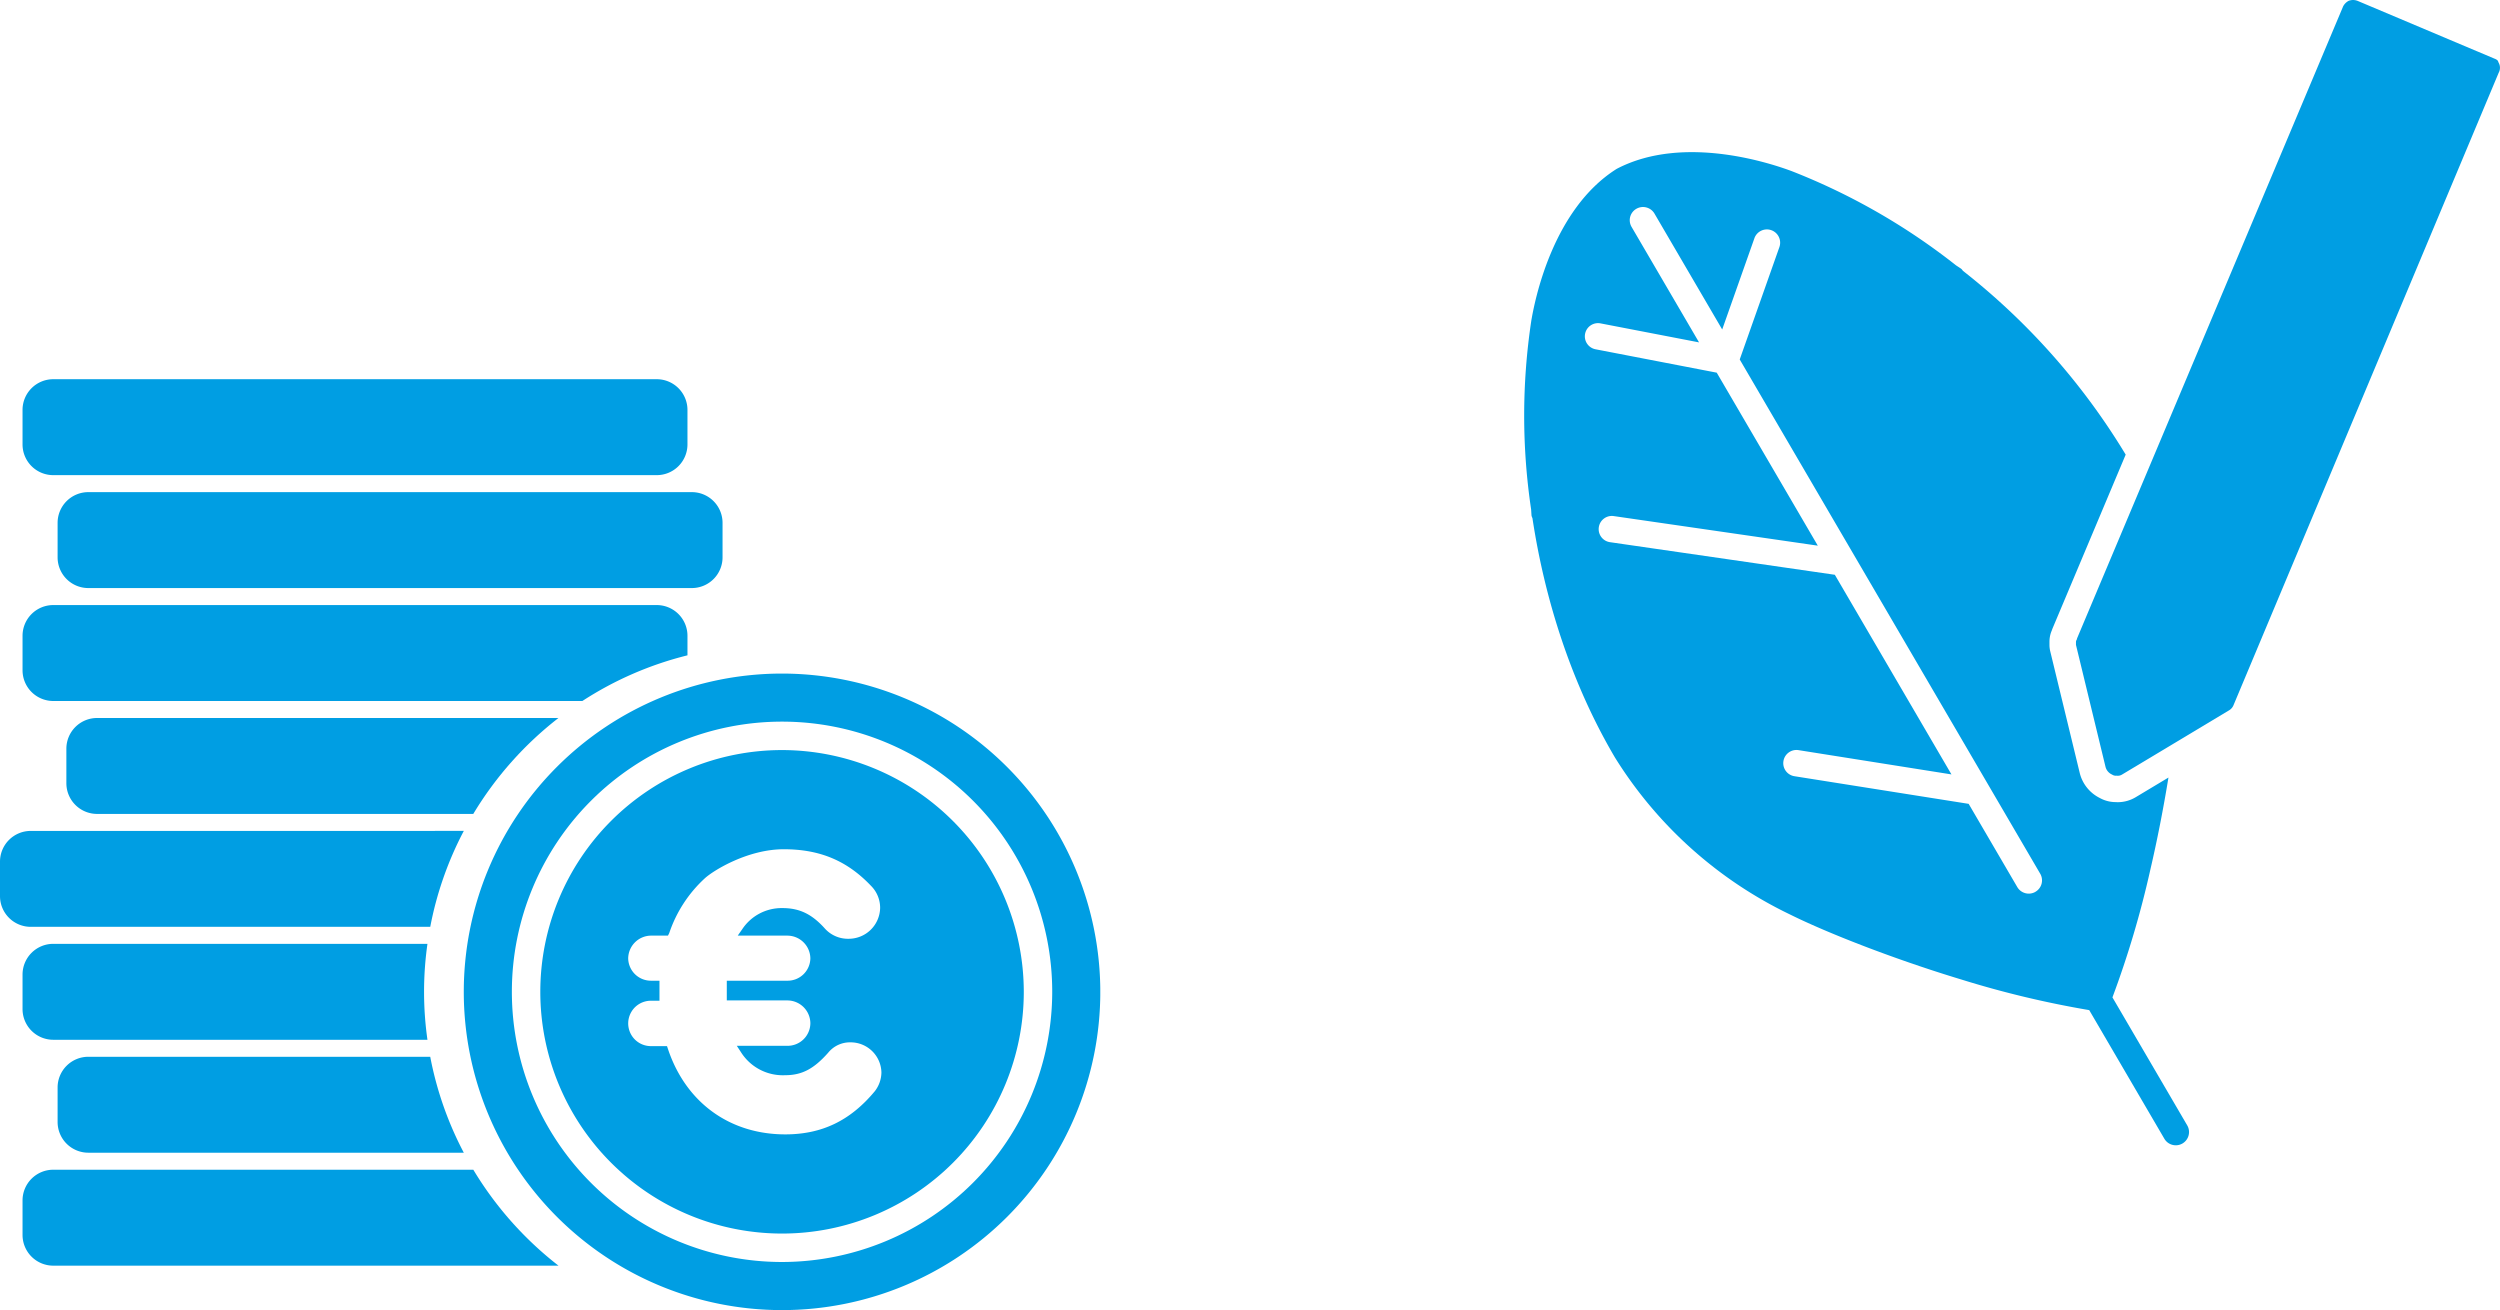 <svg xmlns="http://www.w3.org/2000/svg" xmlns:xlink="http://www.w3.org/1999/xlink" width="461.879" height="242.036" viewBox="0 0 461.879 242.036">
  <defs>
    <clipPath id="clip-path">
      <rect id="Rectangle_950" data-name="Rectangle 950" width="203.279" height="171.975" fill="#009ee3"/>
    </clipPath>
    <clipPath id="clip-path-2">
      <rect id="Rectangle_980" data-name="Rectangle 980" width="180.278" height="211.594" fill="#009ee3"/>
    </clipPath>
  </defs>
  <g id="Groupe_3320" data-name="Groupe 3320" transform="translate(12983.14 -4416.94)">
    <g id="Groupe_3213" data-name="Groupe 3213" transform="translate(-12983.14 4487)">
      <g id="Groupe_2709" data-name="Groupe 2709" clip-path="url(#clip-path)">
        <path id="Tracé_1674" data-name="Tracé 1674" d="M87.245,139H9.641a5.678,5.678,0,0,0-5.678,5.678v6.367a5.678,5.678,0,0,0,5.678,5.678H102.98A64.538,64.538,0,0,1,87.245,139" transform="translate(0.201 7.049)" fill="#009ee3"/>
        <path id="Tracé_1675" data-name="Tracé 1675" d="M78.772,99.282H9.641a5.678,5.678,0,0,0-5.678,5.678v6.367a5.678,5.678,0,0,0,5.678,5.678H78.772a62.91,62.91,0,0,1,0-17.723" transform="translate(0.201 5.035)" fill="#009ee3"/>
        <path id="Tracé_1676" data-name="Tracé 1676" d="M126.81,45.391a5.678,5.678,0,0,0-5.679-5.678H9.642a5.677,5.677,0,0,0-5.678,5.678v6.367a5.677,5.677,0,0,0,5.678,5.678h97.751A63.712,63.712,0,0,1,126.81,49Z" transform="translate(0.201 2.014)" fill="#009ee3"/>
        <path id="Tracé_1677" data-name="Tracé 1677" d="M15.806,119.139a5.678,5.678,0,0,0-5.678,5.678v6.367a5.678,5.678,0,0,0,5.678,5.678H85.173a63.536,63.536,0,0,1-6.2-17.723Z" transform="translate(0.514 6.042)" fill="#009ee3"/>
        <path id="Tracé_1678" data-name="Tracé 1678" d="M102.589,59.569H17.348a5.678,5.678,0,0,0-5.678,5.678v6.367a5.678,5.678,0,0,0,5.678,5.678h69.5a64.542,64.542,0,0,1,15.737-17.723" transform="translate(0.592 3.021)" fill="#009ee3"/>
        <path id="Tracé_1679" data-name="Tracé 1679" d="M5.678,79.426A5.678,5.678,0,0,0,0,85.1v6.367a5.678,5.678,0,0,0,5.678,5.678H79.49a63.568,63.568,0,0,1,6.2-17.723Z" transform="translate(0 4.028)" fill="#009ee3"/>
        <path id="Tracé_1680" data-name="Tracé 1680" d="M9.641,17.723h111.49a5.677,5.677,0,0,0,5.678-5.678V5.678A5.677,5.677,0,0,0,121.131,0H9.641A5.677,5.677,0,0,0,3.963,5.678v6.367a5.677,5.677,0,0,0,5.678,5.678" transform="translate(0.201)" fill="#009ee3"/>
        <path id="Tracé_1681" data-name="Tracé 1681" d="M10.128,25.534V31.9a5.677,5.677,0,0,0,5.678,5.678H127.3a5.677,5.677,0,0,0,5.678-5.678V25.534a5.678,5.678,0,0,0-5.678-5.678H15.806a5.678,5.678,0,0,0-5.678,5.678" transform="translate(0.514 1.007)" fill="#009ee3"/>
        <path id="Tracé_1682" data-name="Tracé 1682" d="M140.348,51.758a58.8,58.8,0,1,0,58.8,58.8,58.864,58.864,0,0,0-58.8-58.8m0,108.712a49.916,49.916,0,1,1,49.916-49.916,49.973,49.973,0,0,1-49.916,49.916" transform="translate(4.136 2.625)" fill="#009ee3"/>
        <path id="Tracé_1683" data-name="Tracé 1683" d="M139.666,65.21a44.662,44.662,0,1,0,44.663,44.662A44.713,44.713,0,0,0,139.666,65.21m17.144,63.022c-4.511,5.436-9.773,7.98-16.538,7.98-10.293,0-18.389-5.9-21.686-15.786l-.173-.521h-2.891c-.057,0-.112,0-.169,0a4.193,4.193,0,0,1,.169-8.385h1.5v-3.7h-1.5a4.2,4.2,0,0,1-4.28-4.106,4.257,4.257,0,0,1,4.28-4.223h3.068l.232-.462a24.228,24.228,0,0,1,6.629-10.175c1.642-1.465,7.909-5.322,14.531-5.322s11.684,2.083,16.129,6.768a5.736,5.736,0,0,1,1.677,4.048h0a5.81,5.81,0,0,1-5.894,5.725,5.724,5.724,0,0,1-4.28-1.852c-2.429-2.722-4.742-3.817-7.865-3.817a8.73,8.73,0,0,0-7.459,3.932l-.81,1.157h9.137a4.258,4.258,0,0,1,4.28,4.221,4.2,4.2,0,0,1-4.28,4.106H129.458v3.644h11.161a4.258,4.258,0,0,1,4.28,4.221v.022a4.211,4.211,0,0,1-4.279,4.142h-9.311L132.06,121a9.145,9.145,0,0,0,8.154,4.28c3.124,0,5.321-1.157,7.981-4.164a5.183,5.183,0,0,1,4.163-1.908,5.69,5.69,0,0,1,5.668,5.551,5.756,5.756,0,0,1-1.215,3.469" transform="translate(4.818 3.307)" fill="#009ee3"/>
      </g>
    </g>
    <g id="Groupe_3268" data-name="Groupe 3268" transform="translate(-12701.539 4432.711)">
      <g id="Groupe_2878" data-name="Groupe 2878" transform="translate(0 -15.771)" clip-path="url(#clip-path-2)">
        <path id="Tracé_1774" data-name="Tracé 1774" d="M108.675,161.926a178.746,178.746,0,0,0,6.974-23.475c1.3-5.561,2.458-11.516,3.374-17.14l-6.058,3.636a6.439,6.439,0,0,1-3.311.916q-.184,0-.367-.015a6.07,6.07,0,0,1-2.987-.78,7.028,7.028,0,0,1-3.658-4.562L97.176,97.958a5.017,5.017,0,0,1-.137-1.145v-.6a5.248,5.248,0,0,1,.436-2.086c.044-.136.093-.268.147-.4l13.5-32.077A125.677,125.677,0,0,0,81.04,27.683a1.649,1.649,0,0,0-.289-.351c-.313-.224-.656-.434-.979-.653A119.049,119.049,0,0,0,49.462,9.291C46.049,8.014,29.594,2.312,17.1,8.847,5.161,16.348,1.9,33.385,1.3,36.962a117.721,117.721,0,0,0-.024,34.816c.029.385.044.785.078,1.17a2.107,2.107,0,0,0,.162.424C3.77,88.245,8.628,103.8,16.748,117.583a77.639,77.639,0,0,0,32.219,28.958c7.517,3.738,20.2,8.577,31.646,12.037a181.365,181.365,0,0,0,23.771,5.7l13.879,23.758a2.447,2.447,0,0,0,4.236-2.451Zm-14.231-19.5a2.455,2.455,0,0,1-3.35-.882L82.112,126.17l-32.2-5.107a2.438,2.438,0,1,1,.774-4.815l28.247,4.484L57.386,83.849,15.837,77.826a2.436,2.436,0,1,1,.71-4.82l37.694,5.463L35.568,46.509l-22.4-4.323a2.436,2.436,0,1,1,.94-4.781L32.3,40.914,19.829,19.569a2.431,2.431,0,0,1,.886-3.333,2.459,2.459,0,0,1,3.35.882L36.577,38.531l5.945-16.843A2.448,2.448,0,0,1,47.146,23.3l-7.331,20.77,55.52,95.017a2.436,2.436,0,0,1-.891,3.333" transform="translate(0.001 22.342)" fill="#009ee3"/>
        <path id="Tracé_1775" data-name="Tracé 1775" d="M98.926,11.628c-.1-.175-.108-.385-.294-.526a1.744,1.744,0,0,0-.524-.278L89.68,7.266,72.819.151A2.305,2.305,0,0,0,72.011,0,2.332,2.332,0,0,0,71.2.151,2.46,2.46,0,0,0,70.184,1.16L32.941,89.627,21.016,117.946a.708.708,0,0,1-.1.3.765.765,0,0,0-.1.3v.6L26.28,141.7a2.125,2.125,0,0,0,1.215,1.408,1.193,1.193,0,0,0,.808.2,1.506,1.506,0,0,0,1.014-.2l9.515-5.707,10.309-6.189a1.966,1.966,0,0,0,.8-.975l48.973-116.8a1.888,1.888,0,0,0,.01-1.813" transform="translate(81.122 -0.001)" fill="#009ee3"/>
      </g>
    </g>
  </g>
</svg>

